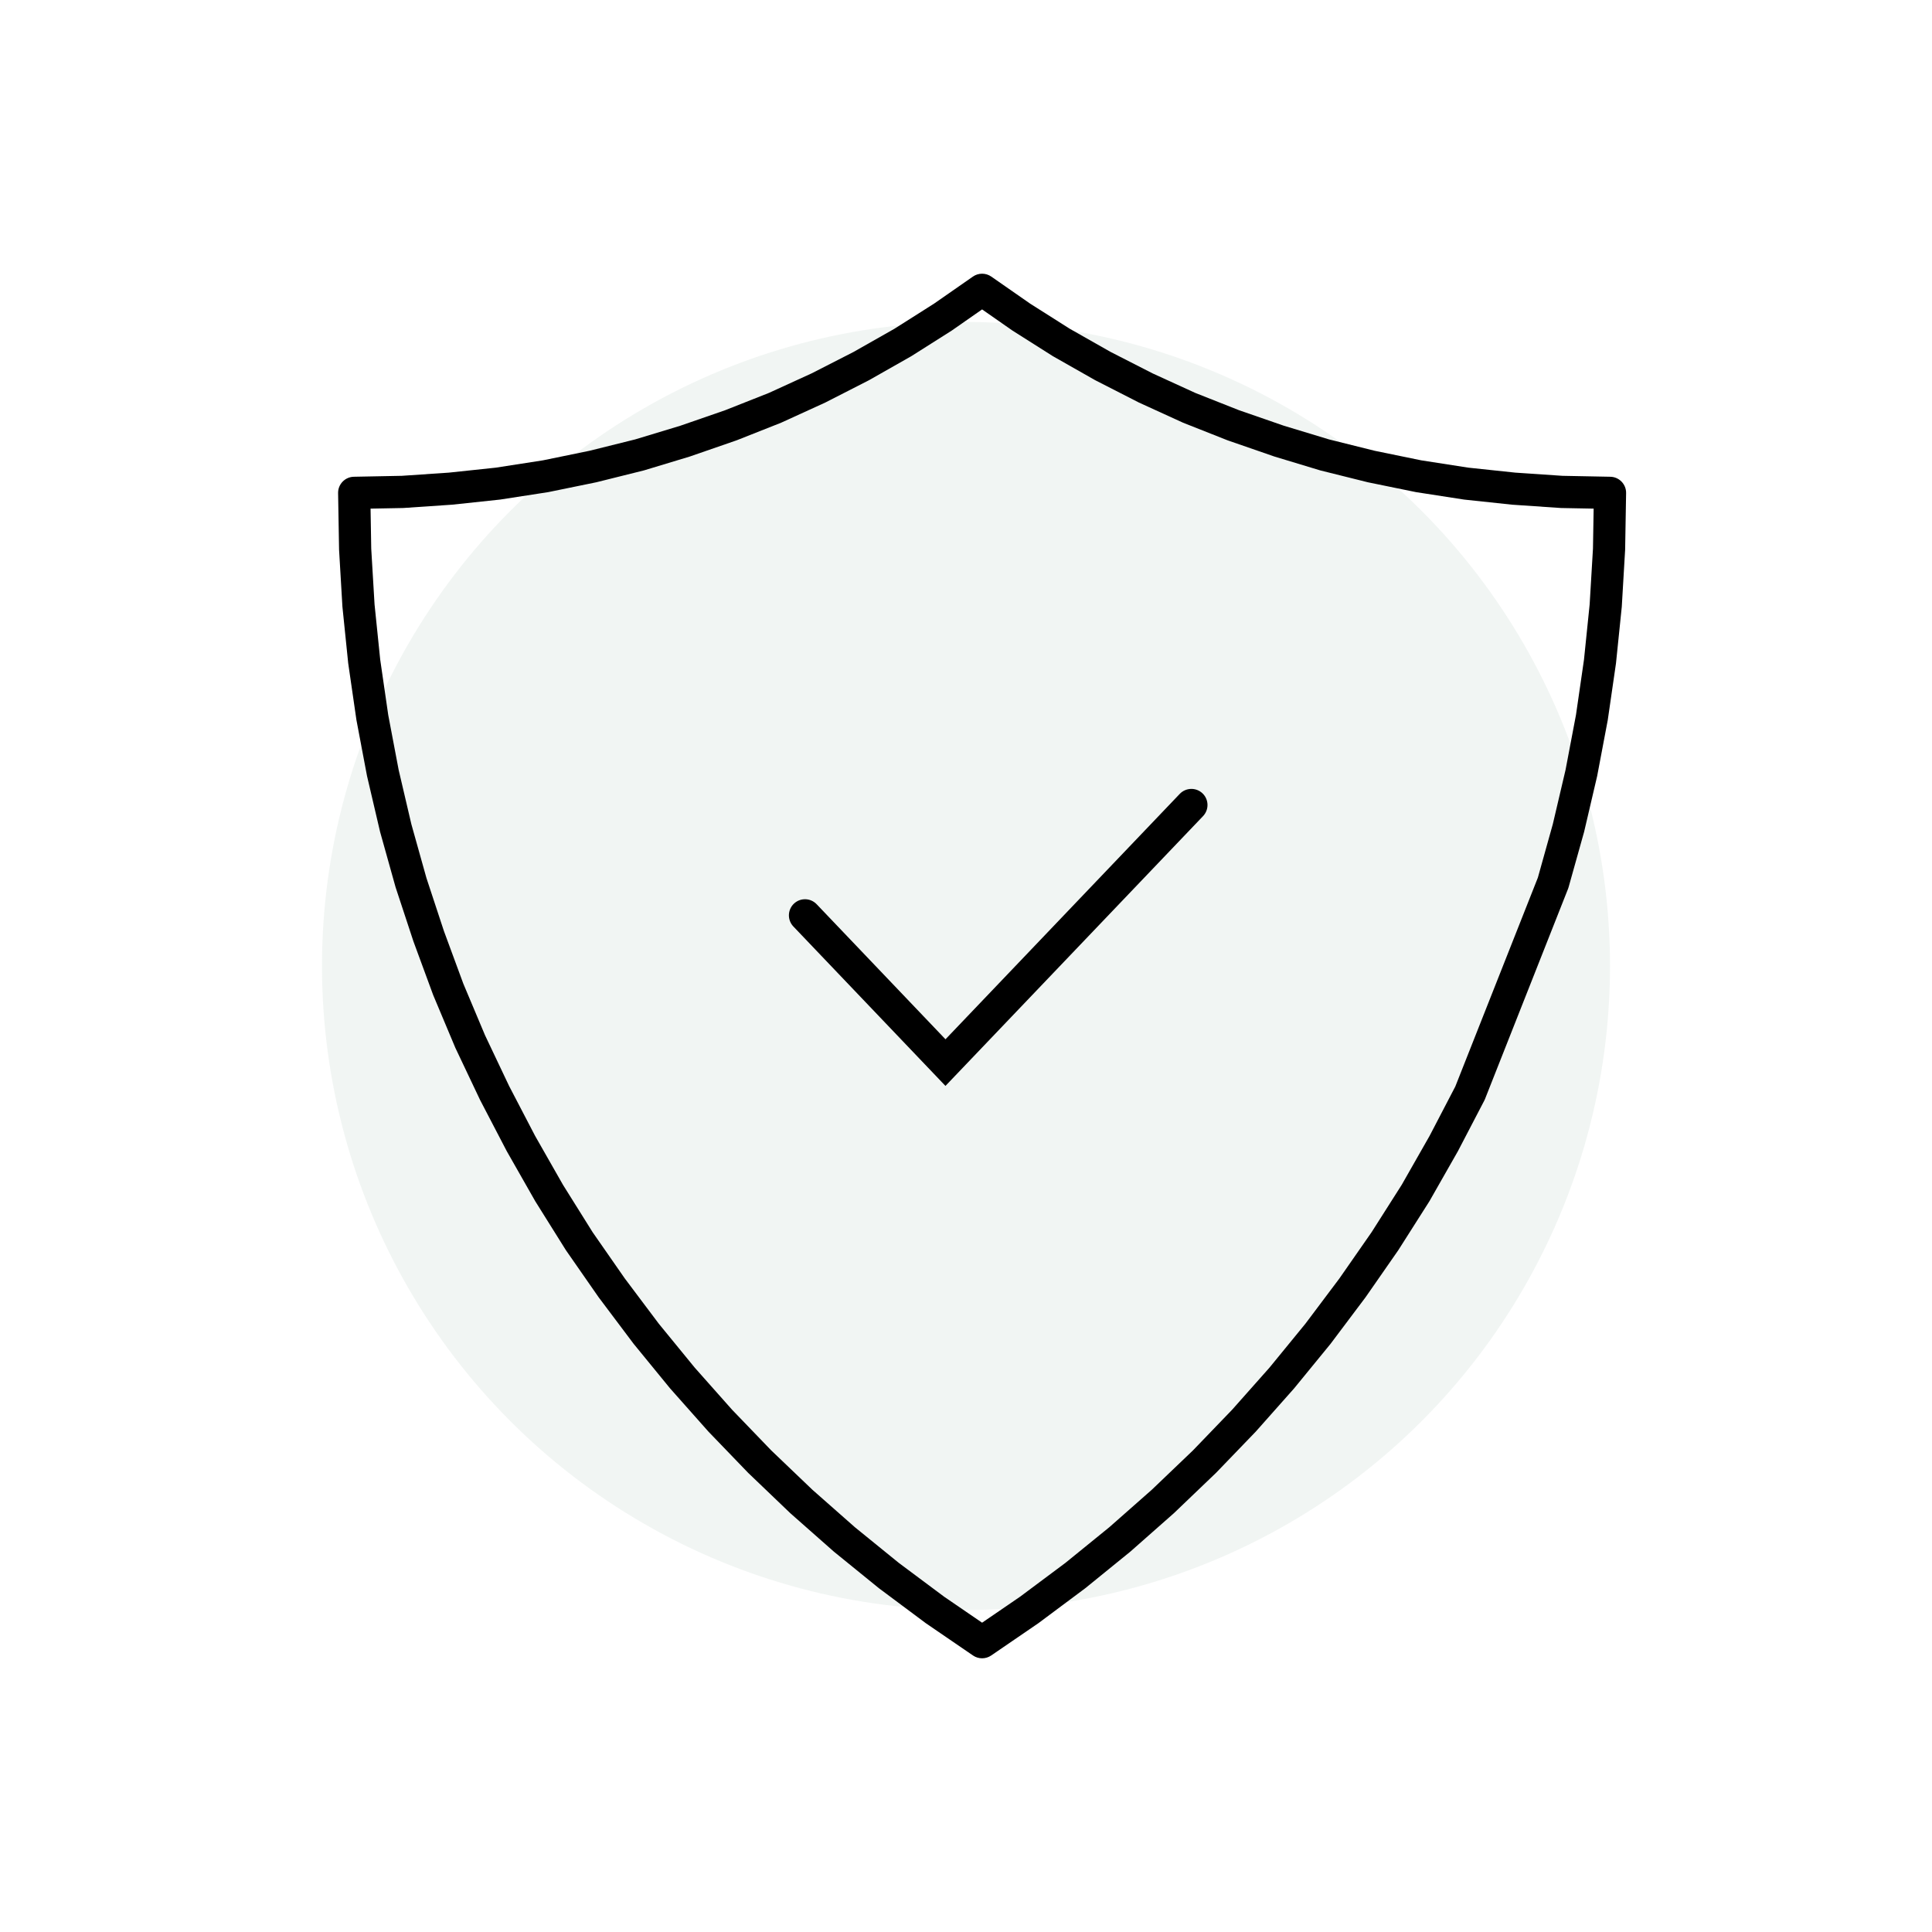 <svg width="60" height="60" viewBox="0 0 60 60" fill="none" xmlns="http://www.w3.org/2000/svg">
<circle cx="30" cy="30" r="20" fill="#B9CFC3" fill-opacity="0.2"/>
<path fill-rule="evenodd" clip-rule="evenodd" d="M30.214 8.59C30.386 8.47 30.614 8.47 30.786 8.59L31.994 9.431L33.221 10.209L34.492 10.93L35.793 11.595L37.122 12.203L38.48 12.74L39.87 13.221L41.273 13.646L42.691 13.999L44.138 14.296L45.598 14.523L47.06 14.678L48.523 14.777L50.01 14.806C50.285 14.811 50.505 15.039 50.5 15.314L50.47 17.067C50.47 17.07 50.47 17.075 50.47 17.078C50.47 17.081 50.47 17.085 50.469 17.088L50.366 18.84C50.365 18.845 50.365 18.849 50.365 18.854C50.364 18.856 50.364 18.859 50.364 18.861L50.186 20.599C50.185 20.607 50.184 20.613 50.183 20.62L49.931 22.358C49.93 22.363 49.929 22.368 49.929 22.373C49.928 22.375 49.928 22.377 49.927 22.38L49.601 24.103C49.599 24.11 49.598 24.117 49.596 24.124L49.196 25.834C49.194 25.841 49.192 25.848 49.19 25.855L48.715 27.549C48.711 27.566 48.705 27.582 48.699 27.598L46.117 34.134C46.111 34.15 46.103 34.166 46.095 34.181L45.279 35.747C45.276 35.752 45.273 35.758 45.27 35.763L44.395 37.3C44.391 37.307 44.386 37.314 44.382 37.321L43.432 38.815C43.428 38.821 43.425 38.826 43.421 38.832L42.412 40.283C42.408 40.288 42.404 40.293 42.401 40.298L41.332 41.72C41.328 41.725 41.324 41.73 41.32 41.736L40.192 43.115C40.19 43.117 40.188 43.12 40.186 43.122C40.184 43.125 40.181 43.127 40.179 43.13L39.006 44.452C39.002 44.457 38.997 44.462 38.992 44.467L37.761 45.745C37.756 45.75 37.751 45.755 37.746 45.759L36.455 46.995C36.45 46.999 36.445 47.004 36.44 47.008L35.105 48.186C35.1 48.191 35.094 48.195 35.089 48.199L33.709 49.32C33.704 49.324 33.698 49.328 33.693 49.332L32.268 50.395C32.265 50.398 32.262 50.4 32.258 50.402C32.256 50.404 32.254 50.406 32.252 50.407L30.782 51.413C30.612 51.529 30.388 51.529 30.218 51.413L28.748 50.407C28.744 50.404 28.74 50.401 28.736 50.398L28.732 50.395L27.307 49.332C27.302 49.328 27.296 49.324 27.291 49.32L25.911 48.199C25.906 48.195 25.9 48.191 25.895 48.186L24.56 47.008C24.555 47.004 24.55 46.999 24.545 46.995L23.254 45.759C23.25 45.756 23.247 45.753 23.244 45.75C23.242 45.748 23.241 45.747 23.239 45.745L22.008 44.467C22.003 44.462 21.998 44.457 21.994 44.452L20.821 43.13C20.817 43.125 20.812 43.12 20.808 43.115L19.68 41.736C19.676 41.73 19.672 41.725 19.668 41.72L18.599 40.298C18.596 40.293 18.592 40.288 18.588 40.283L17.579 38.832C17.575 38.825 17.57 38.819 17.566 38.812L16.631 37.318C16.627 37.312 16.624 37.306 16.62 37.3L15.745 35.763C15.742 35.758 15.739 35.752 15.736 35.747L14.92 34.181C14.917 34.176 14.914 34.17 14.911 34.164L14.155 32.57C14.151 32.563 14.148 32.556 14.145 32.55L13.463 30.926C13.46 30.919 13.457 30.912 13.454 30.905L12.846 29.253L12.84 29.237L12.291 27.571C12.289 27.564 12.287 27.557 12.284 27.549L11.81 25.855C11.808 25.848 11.806 25.841 11.804 25.834L11.404 24.124C11.402 24.117 11.4 24.11 11.399 24.103L11.073 22.38C11.071 22.373 11.07 22.366 11.069 22.358L10.817 20.62C10.816 20.613 10.815 20.607 10.814 20.599L10.636 18.861C10.635 18.854 10.635 18.847 10.634 18.84L10.531 17.088C10.53 17.081 10.53 17.074 10.53 17.067L10.5 15.314C10.495 15.039 10.715 14.811 10.99 14.806L12.477 14.777L13.94 14.678L15.402 14.523L16.862 14.296L18.309 13.999L19.727 13.646L21.13 13.221L22.52 12.74L23.878 12.203L25.207 11.595L26.508 10.93L27.779 10.209L29.006 9.431L30.214 8.59ZM30.5 9.609L29.569 10.258C29.563 10.262 29.557 10.266 29.551 10.27L28.304 11.06C28.297 11.064 28.29 11.068 28.283 11.072L26.992 11.805C26.986 11.809 26.98 11.812 26.973 11.815L25.652 12.49C25.646 12.494 25.639 12.497 25.633 12.5L24.282 13.117C24.274 13.121 24.266 13.124 24.258 13.128L22.878 13.674C22.871 13.676 22.864 13.679 22.858 13.681L21.448 14.169C21.442 14.172 21.435 14.174 21.429 14.176L20.004 14.607C19.997 14.609 19.989 14.611 19.981 14.613L18.541 14.972C18.534 14.974 18.527 14.975 18.521 14.977L17.052 15.278C17.044 15.28 17.035 15.281 17.027 15.283L15.543 15.513C15.536 15.514 15.528 15.515 15.52 15.516L14.036 15.674C14.029 15.674 14.023 15.675 14.017 15.675L12.533 15.776C12.525 15.776 12.517 15.777 12.508 15.777L11.508 15.796L11.529 17.039L11.632 18.77L11.808 20.487L12.057 22.204L12.38 23.907L12.775 25.595L13.244 27.269L13.787 28.916L14.389 30.549L15.063 32.151L15.811 33.727L16.618 35.276L17.484 36.796L18.407 38.271L19.404 39.704L20.461 41.111L21.576 42.474L22.735 43.78L23.952 45.044L25.229 46.265L26.549 47.429L27.913 48.537L29.322 49.588L30.5 50.394L31.678 49.588L33.087 48.537L34.451 47.429L35.771 46.265L37.048 45.044L38.265 43.78L39.424 42.474L40.539 41.111L41.596 39.704L42.594 38.27L43.532 36.795L44.397 35.276L45.196 33.742L47.76 27.255L48.224 25.595L48.62 23.907L48.943 22.204L49.192 20.487L49.368 18.77L49.471 17.039L49.492 15.796L48.492 15.777C48.483 15.777 48.475 15.776 48.467 15.776L46.983 15.675C46.98 15.675 46.977 15.675 46.974 15.675C46.971 15.674 46.968 15.674 46.964 15.674L45.48 15.516C45.472 15.515 45.464 15.514 45.457 15.513L43.973 15.283C43.965 15.281 43.956 15.28 43.949 15.278L42.479 14.977C42.472 14.975 42.466 14.974 42.459 14.972L41.019 14.613C41.011 14.611 41.004 14.609 40.996 14.607L39.571 14.176C39.565 14.174 39.558 14.172 39.552 14.169L38.142 13.681C38.137 13.679 38.132 13.678 38.127 13.675L38.122 13.674L36.742 13.128C36.734 13.124 36.726 13.121 36.718 13.117L35.367 12.5C35.361 12.497 35.354 12.494 35.348 12.49L34.027 11.815C34.02 11.812 34.014 11.809 34.008 11.805L32.717 11.072C32.71 11.068 32.703 11.064 32.696 11.06L31.449 10.27C31.443 10.266 31.437 10.262 31.431 10.258L30.5 9.609Z" fill="black"/>
<path fill-rule="evenodd" clip-rule="evenodd" d="M37.345 24.638C37.545 24.829 37.552 25.145 37.362 25.345L29.362 33.724L24.638 28.772C24.448 28.572 24.455 28.256 24.655 28.065C24.855 27.874 25.171 27.882 25.362 28.082L29.363 32.276L36.638 24.655C36.829 24.455 37.145 24.448 37.345 24.638Z" fill="black"/>
</svg>
